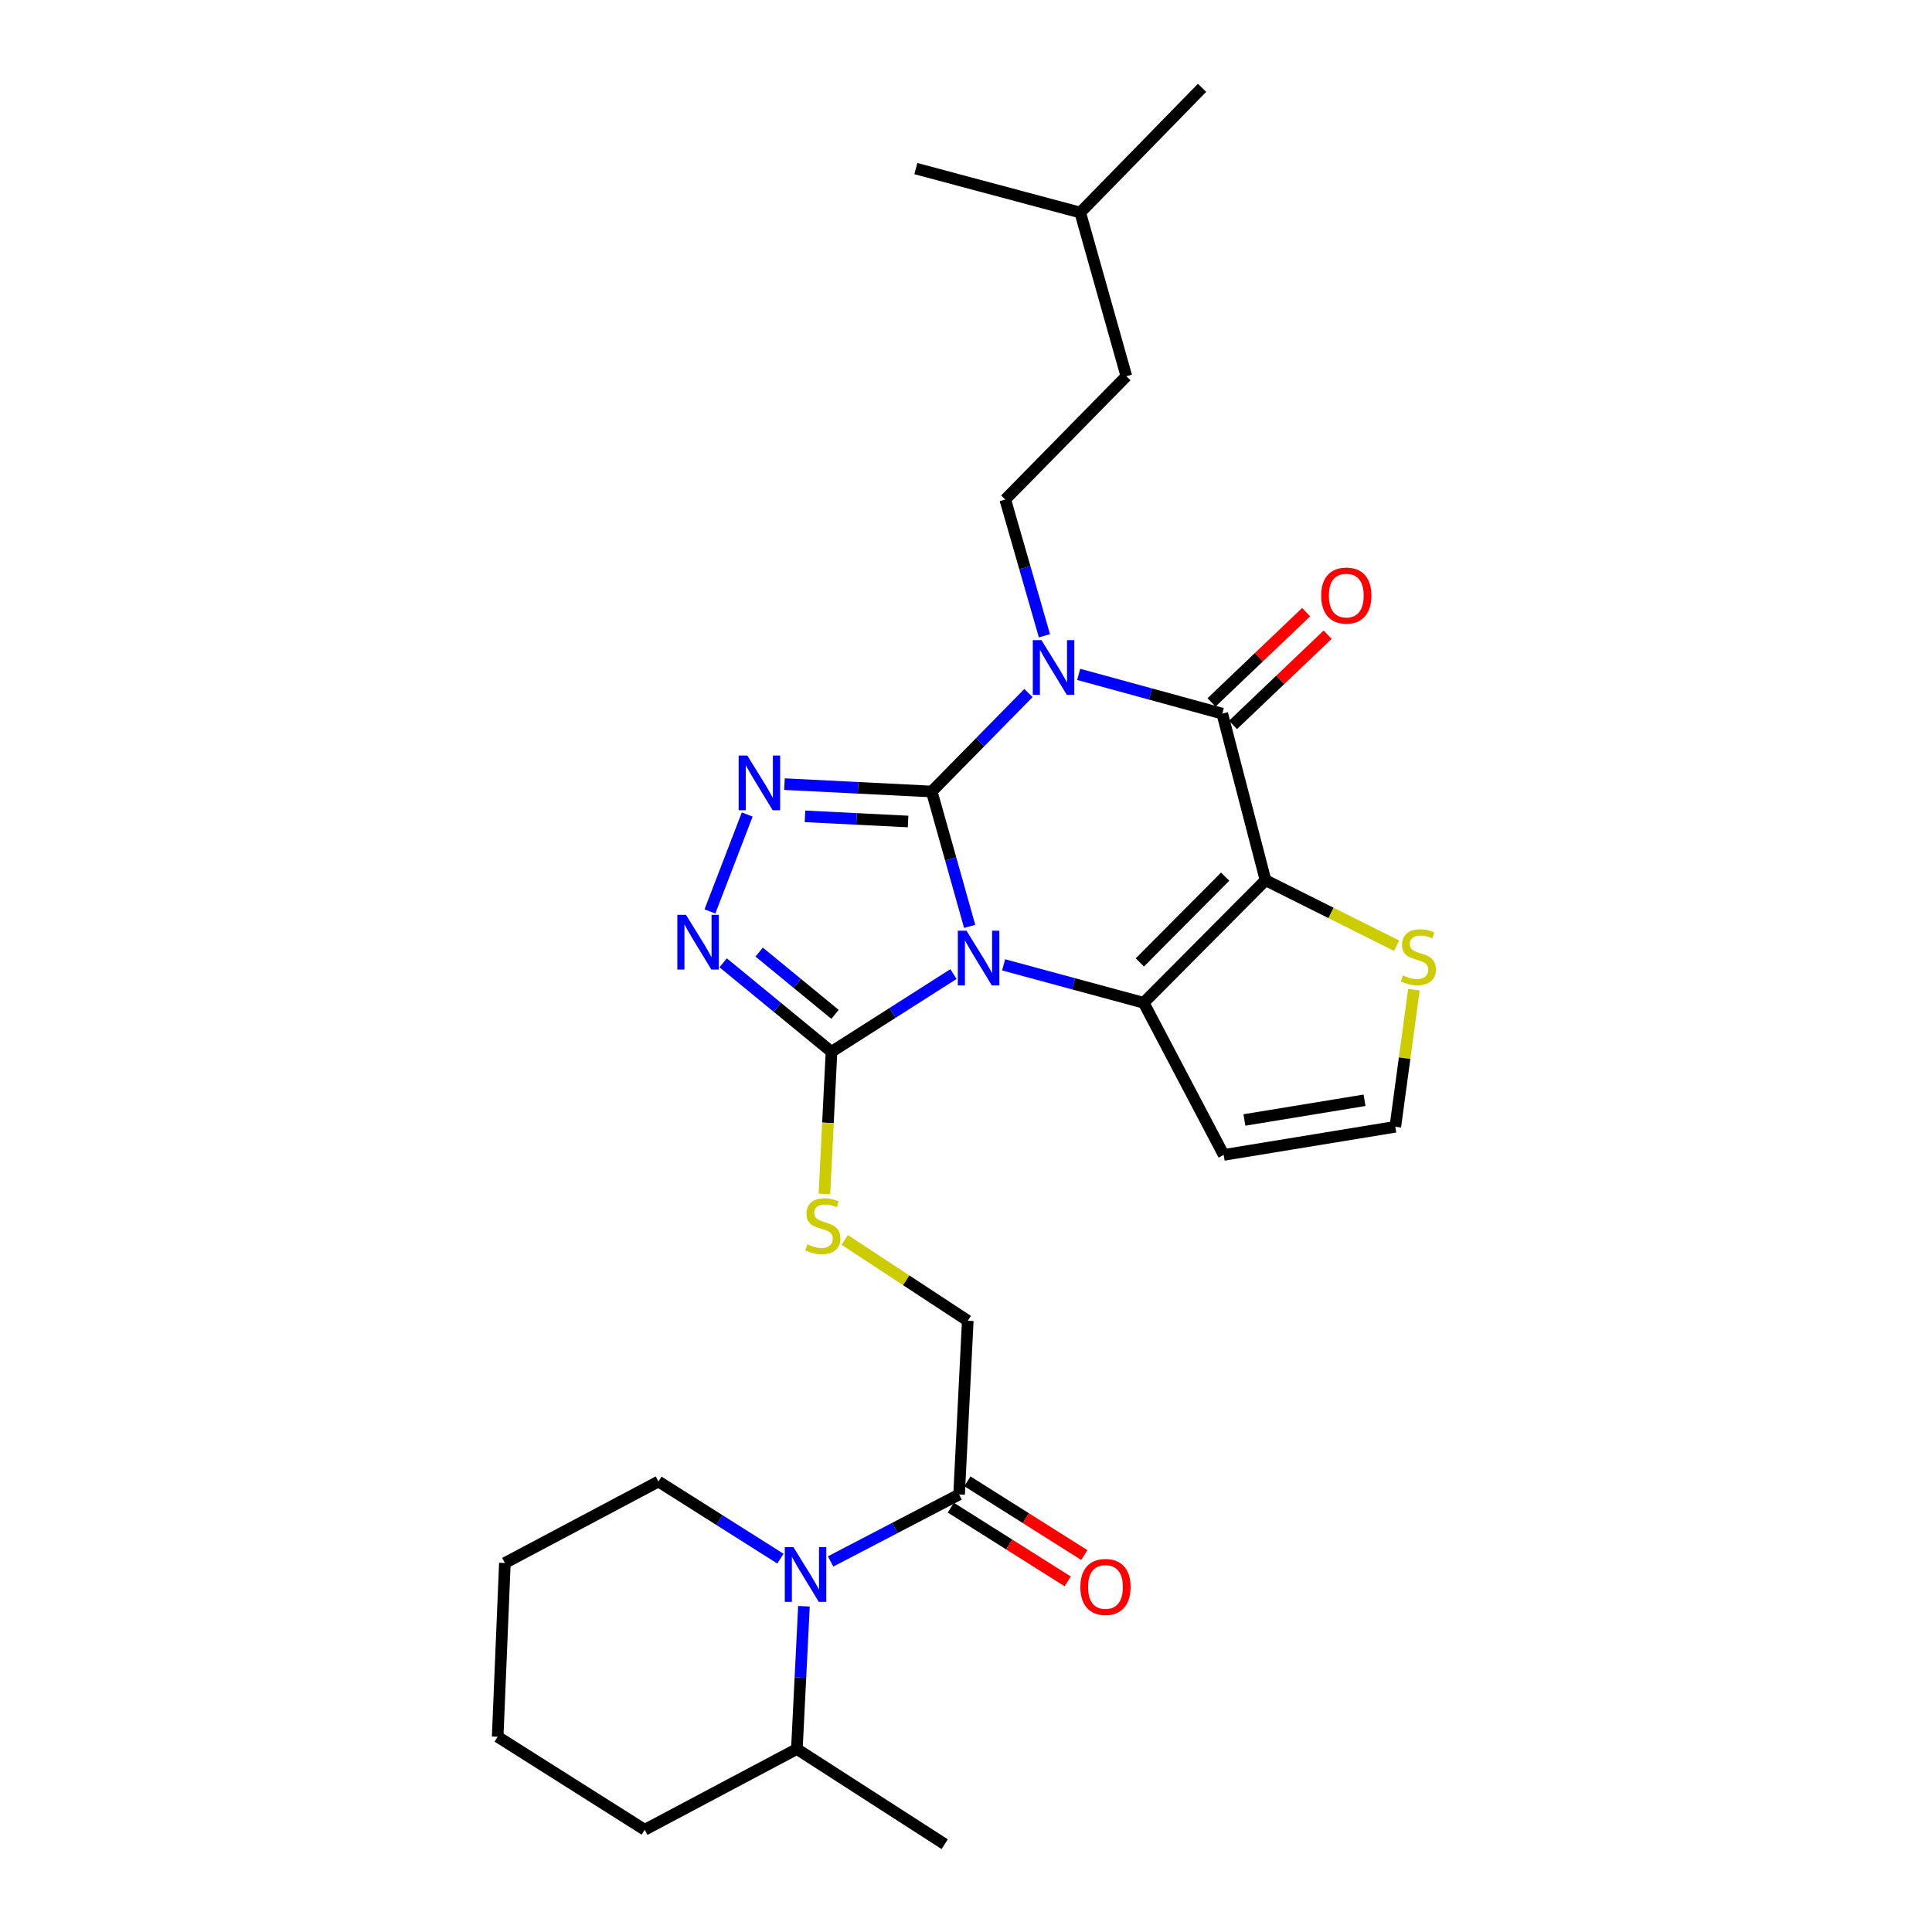 <?xml version='1.0' encoding='iso-8859-1'?>
<svg version='1.1' baseProfile='full'
              xmlns='http://www.w3.org/2000/svg'
                      xmlns:rdkit='http://www.rdkit.org/xml'
                      xmlns:xlink='http://www.w3.org/1999/xlink'
                  xml:space='preserve'
width='1000px' height='1000px' viewBox='0 0 1000 1000'>
<!-- END OF HEADER -->
<rect style='opacity:1.0;fill:#FFFFFF;stroke:none' width='1000' height='1000' x='0' y='0'> </rect>
<path class='bond-0' d='M 482.253,409.684 L 492.075,444.592' style='fill:none;fill-rule:evenodd;stroke:#000000;stroke-width:6px;stroke-linecap:butt;stroke-linejoin:miter;stroke-opacity:1' />
<path class='bond-0' d='M 492.075,444.592 L 501.897,479.5' style='fill:none;fill-rule:evenodd;stroke:#0000FF;stroke-width:6px;stroke-linecap:butt;stroke-linejoin:miter;stroke-opacity:1' />
<path class='bond-1' d='M 482.253,409.684 L 507.292,384.2' style='fill:none;fill-rule:evenodd;stroke:#000000;stroke-width:6px;stroke-linecap:butt;stroke-linejoin:miter;stroke-opacity:1' />
<path class='bond-1' d='M 507.292,384.2 L 532.33,358.717' style='fill:none;fill-rule:evenodd;stroke:#0000FF;stroke-width:6px;stroke-linecap:butt;stroke-linejoin:miter;stroke-opacity:1' />
<path class='bond-5' d='M 482.253,409.684 L 444.145,407.774' style='fill:none;fill-rule:evenodd;stroke:#000000;stroke-width:6px;stroke-linecap:butt;stroke-linejoin:miter;stroke-opacity:1' />
<path class='bond-5' d='M 444.145,407.774 L 406.037,405.865' style='fill:none;fill-rule:evenodd;stroke:#0000FF;stroke-width:6px;stroke-linecap:butt;stroke-linejoin:miter;stroke-opacity:1' />
<path class='bond-5' d='M 470.014,425.209 L 443.338,423.873' style='fill:none;fill-rule:evenodd;stroke:#000000;stroke-width:6px;stroke-linecap:butt;stroke-linejoin:miter;stroke-opacity:1' />
<path class='bond-5' d='M 443.338,423.873 L 416.663,422.536' style='fill:none;fill-rule:evenodd;stroke:#0000FF;stroke-width:6px;stroke-linecap:butt;stroke-linejoin:miter;stroke-opacity:1' />
<path class='bond-3' d='M 519.464,499.406 L 555.714,509.222' style='fill:none;fill-rule:evenodd;stroke:#0000FF;stroke-width:6px;stroke-linecap:butt;stroke-linejoin:miter;stroke-opacity:1' />
<path class='bond-3' d='M 555.714,509.222 L 591.965,519.038' style='fill:none;fill-rule:evenodd;stroke:#000000;stroke-width:6px;stroke-linecap:butt;stroke-linejoin:miter;stroke-opacity:1' />
<path class='bond-6' d='M 493.514,504.18 L 461.946,524.293' style='fill:none;fill-rule:evenodd;stroke:#0000FF;stroke-width:6px;stroke-linecap:butt;stroke-linejoin:miter;stroke-opacity:1' />
<path class='bond-6' d='M 461.946,524.293 L 430.379,544.406' style='fill:none;fill-rule:evenodd;stroke:#000000;stroke-width:6px;stroke-linecap:butt;stroke-linejoin:miter;stroke-opacity:1' />
<path class='bond-4' d='M 558.324,349.055 L 595.485,359.221' style='fill:none;fill-rule:evenodd;stroke:#0000FF;stroke-width:6px;stroke-linecap:butt;stroke-linejoin:miter;stroke-opacity:1' />
<path class='bond-4' d='M 595.485,359.221 L 632.646,369.388' style='fill:none;fill-rule:evenodd;stroke:#000000;stroke-width:6px;stroke-linecap:butt;stroke-linejoin:miter;stroke-opacity:1' />
<path class='bond-11' d='M 540.598,329.075 L 530.458,293.816' style='fill:none;fill-rule:evenodd;stroke:#0000FF;stroke-width:6px;stroke-linecap:butt;stroke-linejoin:miter;stroke-opacity:1' />
<path class='bond-11' d='M 530.458,293.816 L 520.319,258.557' style='fill:none;fill-rule:evenodd;stroke:#000000;stroke-width:6px;stroke-linecap:butt;stroke-linejoin:miter;stroke-opacity:1' />
<path class='bond-2' d='M 655.032,455.594 L 632.646,369.388' style='fill:none;fill-rule:evenodd;stroke:#000000;stroke-width:6px;stroke-linecap:butt;stroke-linejoin:miter;stroke-opacity:1' />
<path class='bond-9' d='M 655.032,455.594 L 688.948,472.544' style='fill:none;fill-rule:evenodd;stroke:#000000;stroke-width:6px;stroke-linecap:butt;stroke-linejoin:miter;stroke-opacity:1' />
<path class='bond-9' d='M 688.948,472.544 L 722.864,489.495' style='fill:none;fill-rule:evenodd;stroke:#CCCC00;stroke-width:6px;stroke-linecap:butt;stroke-linejoin:miter;stroke-opacity:1' />
<path class='bond-29' d='M 655.032,455.594 L 591.965,519.038' style='fill:none;fill-rule:evenodd;stroke:#000000;stroke-width:6px;stroke-linecap:butt;stroke-linejoin:miter;stroke-opacity:1' />
<path class='bond-29' d='M 634.141,453.747 L 589.994,498.158' style='fill:none;fill-rule:evenodd;stroke:#000000;stroke-width:6px;stroke-linecap:butt;stroke-linejoin:miter;stroke-opacity:1' />
<path class='bond-12' d='M 591.965,519.038 L 633.389,597.784' style='fill:none;fill-rule:evenodd;stroke:#000000;stroke-width:6px;stroke-linecap:butt;stroke-linejoin:miter;stroke-opacity:1' />
<path class='bond-15' d='M 638.207,375.221 L 662.696,351.873' style='fill:none;fill-rule:evenodd;stroke:#000000;stroke-width:6px;stroke-linecap:butt;stroke-linejoin:miter;stroke-opacity:1' />
<path class='bond-15' d='M 662.696,351.873 L 687.185,328.524' style='fill:none;fill-rule:evenodd;stroke:#FF0000;stroke-width:6px;stroke-linecap:butt;stroke-linejoin:miter;stroke-opacity:1' />
<path class='bond-15' d='M 627.084,363.555 L 651.574,340.207' style='fill:none;fill-rule:evenodd;stroke:#000000;stroke-width:6px;stroke-linecap:butt;stroke-linejoin:miter;stroke-opacity:1' />
<path class='bond-15' d='M 651.574,340.207 L 676.063,316.859' style='fill:none;fill-rule:evenodd;stroke:#FF0000;stroke-width:6px;stroke-linecap:butt;stroke-linejoin:miter;stroke-opacity:1' />
<path class='bond-7' d='M 386.766,421.585 L 367.46,471.757' style='fill:none;fill-rule:evenodd;stroke:#0000FF;stroke-width:6px;stroke-linecap:butt;stroke-linejoin:miter;stroke-opacity:1' />
<path class='bond-13' d='M 430.379,544.406 L 428.547,581.19' style='fill:none;fill-rule:evenodd;stroke:#000000;stroke-width:6px;stroke-linecap:butt;stroke-linejoin:miter;stroke-opacity:1' />
<path class='bond-13' d='M 428.547,581.19 L 426.716,617.975' style='fill:none;fill-rule:evenodd;stroke:#CCCC00;stroke-width:6px;stroke-linecap:butt;stroke-linejoin:miter;stroke-opacity:1' />
<path class='bond-28' d='M 430.379,544.406 L 402.341,521.375' style='fill:none;fill-rule:evenodd;stroke:#000000;stroke-width:6px;stroke-linecap:butt;stroke-linejoin:miter;stroke-opacity:1' />
<path class='bond-28' d='M 402.341,521.375 L 374.304,498.345' style='fill:none;fill-rule:evenodd;stroke:#0000FF;stroke-width:6px;stroke-linecap:butt;stroke-linejoin:miter;stroke-opacity:1' />
<path class='bond-28' d='M 432.198,525.042 L 412.572,508.92' style='fill:none;fill-rule:evenodd;stroke:#000000;stroke-width:6px;stroke-linecap:butt;stroke-linejoin:miter;stroke-opacity:1' />
<path class='bond-28' d='M 412.572,508.92 L 392.946,492.799' style='fill:none;fill-rule:evenodd;stroke:#0000FF;stroke-width:6px;stroke-linecap:butt;stroke-linejoin:miter;stroke-opacity:1' />
<path class='bond-8' d='M 429.919,808.205 L 463.173,790.875' style='fill:none;fill-rule:evenodd;stroke:#0000FF;stroke-width:6px;stroke-linecap:butt;stroke-linejoin:miter;stroke-opacity:1' />
<path class='bond-8' d='M 463.173,790.875 L 496.428,773.546' style='fill:none;fill-rule:evenodd;stroke:#000000;stroke-width:6px;stroke-linecap:butt;stroke-linejoin:miter;stroke-opacity:1' />
<path class='bond-17' d='M 416.124,831.39 L 414.292,868.338' style='fill:none;fill-rule:evenodd;stroke:#0000FF;stroke-width:6px;stroke-linecap:butt;stroke-linejoin:miter;stroke-opacity:1' />
<path class='bond-17' d='M 414.292,868.338 L 412.46,905.286' style='fill:none;fill-rule:evenodd;stroke:#000000;stroke-width:6px;stroke-linecap:butt;stroke-linejoin:miter;stroke-opacity:1' />
<path class='bond-20' d='M 403.946,806.754 L 372.38,786.792' style='fill:none;fill-rule:evenodd;stroke:#0000FF;stroke-width:6px;stroke-linecap:butt;stroke-linejoin:miter;stroke-opacity:1' />
<path class='bond-20' d='M 372.38,786.792 L 340.815,766.83' style='fill:none;fill-rule:evenodd;stroke:#000000;stroke-width:6px;stroke-linecap:butt;stroke-linejoin:miter;stroke-opacity:1' />
<path class='bond-30' d='M 731.836,512.24 L 727.023,547.732' style='fill:none;fill-rule:evenodd;stroke:#CCCC00;stroke-width:6px;stroke-linecap:butt;stroke-linejoin:miter;stroke-opacity:1' />
<path class='bond-30' d='M 727.023,547.732 L 722.21,583.224' style='fill:none;fill-rule:evenodd;stroke:#000000;stroke-width:6px;stroke-linecap:butt;stroke-linejoin:miter;stroke-opacity:1' />
<path class='bond-10' d='M 496.428,773.546 L 500.914,683.606' style='fill:none;fill-rule:evenodd;stroke:#000000;stroke-width:6px;stroke-linecap:butt;stroke-linejoin:miter;stroke-opacity:1' />
<path class='bond-18' d='M 492.129,780.363 L 522.392,799.445' style='fill:none;fill-rule:evenodd;stroke:#000000;stroke-width:6px;stroke-linecap:butt;stroke-linejoin:miter;stroke-opacity:1' />
<path class='bond-18' d='M 522.392,799.445 L 552.655,818.527' style='fill:none;fill-rule:evenodd;stroke:#FF0000;stroke-width:6px;stroke-linecap:butt;stroke-linejoin:miter;stroke-opacity:1' />
<path class='bond-18' d='M 500.726,766.729 L 530.989,785.811' style='fill:none;fill-rule:evenodd;stroke:#000000;stroke-width:6px;stroke-linecap:butt;stroke-linejoin:miter;stroke-opacity:1' />
<path class='bond-18' d='M 530.989,785.811 L 561.252,804.893' style='fill:none;fill-rule:evenodd;stroke:#FF0000;stroke-width:6px;stroke-linecap:butt;stroke-linejoin:miter;stroke-opacity:1' />
<path class='bond-19' d='M 520.319,258.557 L 583.001,194.728' style='fill:none;fill-rule:evenodd;stroke:#000000;stroke-width:6px;stroke-linecap:butt;stroke-linejoin:miter;stroke-opacity:1' />
<path class='bond-14' d='M 633.389,597.784 L 722.21,583.224' style='fill:none;fill-rule:evenodd;stroke:#000000;stroke-width:6px;stroke-linecap:butt;stroke-linejoin:miter;stroke-opacity:1' />
<path class='bond-14' d='M 644.105,579.694 L 706.279,569.502' style='fill:none;fill-rule:evenodd;stroke:#000000;stroke-width:6px;stroke-linecap:butt;stroke-linejoin:miter;stroke-opacity:1' />
<path class='bond-16' d='M 437.225,641.782 L 469.07,662.694' style='fill:none;fill-rule:evenodd;stroke:#CCCC00;stroke-width:6px;stroke-linecap:butt;stroke-linejoin:miter;stroke-opacity:1' />
<path class='bond-16' d='M 469.07,662.694 L 500.914,683.606' style='fill:none;fill-rule:evenodd;stroke:#000000;stroke-width:6px;stroke-linecap:butt;stroke-linejoin:miter;stroke-opacity:1' />
<path class='bond-22' d='M 412.46,905.286 L 488.969,954.545' style='fill:none;fill-rule:evenodd;stroke:#000000;stroke-width:6px;stroke-linecap:butt;stroke-linejoin:miter;stroke-opacity:1' />
<path class='bond-23' d='M 412.46,905.286 L 333.714,947.086' style='fill:none;fill-rule:evenodd;stroke:#000000;stroke-width:6px;stroke-linecap:butt;stroke-linejoin:miter;stroke-opacity:1' />
<path class='bond-21' d='M 583.001,194.728 L 559.128,110.017' style='fill:none;fill-rule:evenodd;stroke:#000000;stroke-width:6px;stroke-linecap:butt;stroke-linejoin:miter;stroke-opacity:1' />
<path class='bond-24' d='M 340.815,766.83 L 261.324,809.006' style='fill:none;fill-rule:evenodd;stroke:#000000;stroke-width:6px;stroke-linecap:butt;stroke-linejoin:miter;stroke-opacity:1' />
<path class='bond-25' d='M 559.128,110.017 L 474.041,87.264' style='fill:none;fill-rule:evenodd;stroke:#000000;stroke-width:6px;stroke-linecap:butt;stroke-linejoin:miter;stroke-opacity:1' />
<path class='bond-26' d='M 559.128,110.017 L 622.196,45.455' style='fill:none;fill-rule:evenodd;stroke:#000000;stroke-width:6px;stroke-linecap:butt;stroke-linejoin:miter;stroke-opacity:1' />
<path class='bond-31' d='M 333.714,947.086 L 257.59,898.946' style='fill:none;fill-rule:evenodd;stroke:#000000;stroke-width:6px;stroke-linecap:butt;stroke-linejoin:miter;stroke-opacity:1' />
<path class='bond-27' d='M 261.324,809.006 L 257.59,898.946' style='fill:none;fill-rule:evenodd;stroke:#000000;stroke-width:6px;stroke-linecap:butt;stroke-linejoin:miter;stroke-opacity:1' />
<path  class='atom-1' d='M 500.251 481.739
L 509.531 496.739
Q 510.451 498.219, 511.931 500.899
Q 513.411 503.579, 513.491 503.739
L 513.491 481.739
L 517.251 481.739
L 517.251 510.059
L 513.371 510.059
L 503.411 493.659
Q 502.251 491.739, 501.011 489.539
Q 499.811 487.339, 499.451 486.659
L 499.451 510.059
L 495.771 510.059
L 495.771 481.739
L 500.251 481.739
' fill='#0000FF'/>
<path  class='atom-2' d='M 539.06 331.337
L 548.34 346.337
Q 549.26 347.817, 550.74 350.497
Q 552.22 353.177, 552.3 353.337
L 552.3 331.337
L 556.06 331.337
L 556.06 359.657
L 552.18 359.657
L 542.22 343.257
Q 541.06 341.337, 539.82 339.137
Q 538.62 336.937, 538.26 336.257
L 538.26 359.657
L 534.58 359.657
L 534.58 331.337
L 539.06 331.337
' fill='#0000FF'/>
<path  class='atom-6' d='M 386.805 391.055
L 396.085 406.055
Q 397.005 407.535, 398.485 410.215
Q 399.965 412.895, 400.045 413.055
L 400.045 391.055
L 403.805 391.055
L 403.805 419.375
L 399.925 419.375
L 389.965 402.975
Q 388.805 401.055, 387.565 398.855
Q 386.365 396.655, 386.005 395.975
L 386.005 419.375
L 382.325 419.375
L 382.325 391.055
L 386.805 391.055
' fill='#0000FF'/>
<path  class='atom-8' d='M 355.07 473.527
L 364.35 488.527
Q 365.27 490.007, 366.75 492.687
Q 368.23 495.367, 368.31 495.527
L 368.31 473.527
L 372.07 473.527
L 372.07 501.847
L 368.19 501.847
L 358.23 485.447
Q 357.07 483.527, 355.83 481.327
Q 354.63 479.127, 354.27 478.447
L 354.27 501.847
L 350.59 501.847
L 350.59 473.527
L 355.07 473.527
' fill='#0000FF'/>
<path  class='atom-9' d='M 410.678 800.81
L 419.958 815.81
Q 420.878 817.29, 422.358 819.97
Q 423.838 822.65, 423.918 822.81
L 423.918 800.81
L 427.678 800.81
L 427.678 829.13
L 423.798 829.13
L 413.838 812.73
Q 412.678 810.81, 411.438 808.61
Q 410.238 806.41, 409.878 805.73
L 409.878 829.13
L 406.198 829.13
L 406.198 800.81
L 410.678 800.81
' fill='#0000FF'/>
<path  class='atom-10' d='M 726.155 504.858
Q 726.475 504.978, 727.795 505.538
Q 729.115 506.098, 730.555 506.458
Q 732.035 506.778, 733.475 506.778
Q 736.155 506.778, 737.715 505.498
Q 739.275 504.178, 739.275 501.898
Q 739.275 500.338, 738.475 499.378
Q 737.715 498.418, 736.515 497.898
Q 735.315 497.378, 733.315 496.778
Q 730.795 496.018, 729.275 495.298
Q 727.795 494.578, 726.715 493.058
Q 725.675 491.538, 725.675 488.978
Q 725.675 485.418, 728.075 483.218
Q 730.515 481.018, 735.315 481.018
Q 738.595 481.018, 742.315 482.578
L 741.395 485.658
Q 737.995 484.258, 735.435 484.258
Q 732.675 484.258, 731.155 485.418
Q 729.635 486.538, 729.675 488.498
Q 729.675 490.018, 730.435 490.938
Q 731.235 491.858, 732.355 492.378
Q 733.515 492.898, 735.435 493.498
Q 737.995 494.298, 739.515 495.098
Q 741.035 495.898, 742.115 497.538
Q 743.235 499.138, 743.235 501.898
Q 743.235 505.818, 740.595 507.938
Q 737.995 510.018, 733.635 510.018
Q 731.115 510.018, 729.195 509.458
Q 727.315 508.938, 725.075 508.018
L 726.155 504.858
' fill='#CCCC00'/>
<path  class='atom-14' d='M 417.901 644.066
Q 418.221 644.186, 419.541 644.746
Q 420.861 645.306, 422.301 645.666
Q 423.781 645.986, 425.221 645.986
Q 427.901 645.986, 429.461 644.706
Q 431.021 643.386, 431.021 641.106
Q 431.021 639.546, 430.221 638.586
Q 429.461 637.626, 428.261 637.106
Q 427.061 636.586, 425.061 635.986
Q 422.541 635.226, 421.021 634.506
Q 419.541 633.786, 418.461 632.266
Q 417.421 630.746, 417.421 628.186
Q 417.421 624.626, 419.821 622.426
Q 422.261 620.226, 427.061 620.226
Q 430.341 620.226, 434.061 621.786
L 433.141 624.866
Q 429.741 623.466, 427.181 623.466
Q 424.421 623.466, 422.901 624.626
Q 421.381 625.746, 421.421 627.706
Q 421.421 629.226, 422.181 630.146
Q 422.981 631.066, 424.101 631.586
Q 425.261 632.106, 427.181 632.706
Q 429.741 633.506, 431.261 634.306
Q 432.781 635.106, 433.861 636.746
Q 434.981 638.346, 434.981 641.106
Q 434.981 645.026, 432.341 647.146
Q 429.741 649.226, 425.381 649.226
Q 422.861 649.226, 420.941 648.666
Q 419.061 648.146, 416.821 647.226
L 417.901 644.066
' fill='#CCCC00'/>
<path  class='atom-16' d='M 683.841 308.263
Q 683.841 301.463, 687.201 297.663
Q 690.561 293.863, 696.841 293.863
Q 703.121 293.863, 706.481 297.663
Q 709.841 301.463, 709.841 308.263
Q 709.841 315.143, 706.441 319.063
Q 703.041 322.943, 696.841 322.943
Q 690.601 322.943, 687.201 319.063
Q 683.841 315.183, 683.841 308.263
M 696.841 319.743
Q 701.161 319.743, 703.481 316.863
Q 705.841 313.943, 705.841 308.263
Q 705.841 302.703, 703.481 299.903
Q 701.161 297.063, 696.841 297.063
Q 692.521 297.063, 690.161 299.863
Q 687.841 302.663, 687.841 308.263
Q 687.841 313.983, 690.161 316.863
Q 692.521 319.743, 696.841 319.743
' fill='#FF0000'/>
<path  class='atom-19' d='M 559.193 821.399
Q 559.193 814.599, 562.553 810.799
Q 565.913 806.999, 572.193 806.999
Q 578.473 806.999, 581.833 810.799
Q 585.193 814.599, 585.193 821.399
Q 585.193 828.279, 581.793 832.199
Q 578.393 836.079, 572.193 836.079
Q 565.953 836.079, 562.553 832.199
Q 559.193 828.319, 559.193 821.399
M 572.193 832.879
Q 576.513 832.879, 578.833 829.999
Q 581.193 827.079, 581.193 821.399
Q 581.193 815.839, 578.833 813.039
Q 576.513 810.199, 572.193 810.199
Q 567.873 810.199, 565.513 812.999
Q 563.193 815.799, 563.193 821.399
Q 563.193 827.119, 565.513 829.999
Q 567.873 832.879, 572.193 832.879
' fill='#FF0000'/>
</svg>
